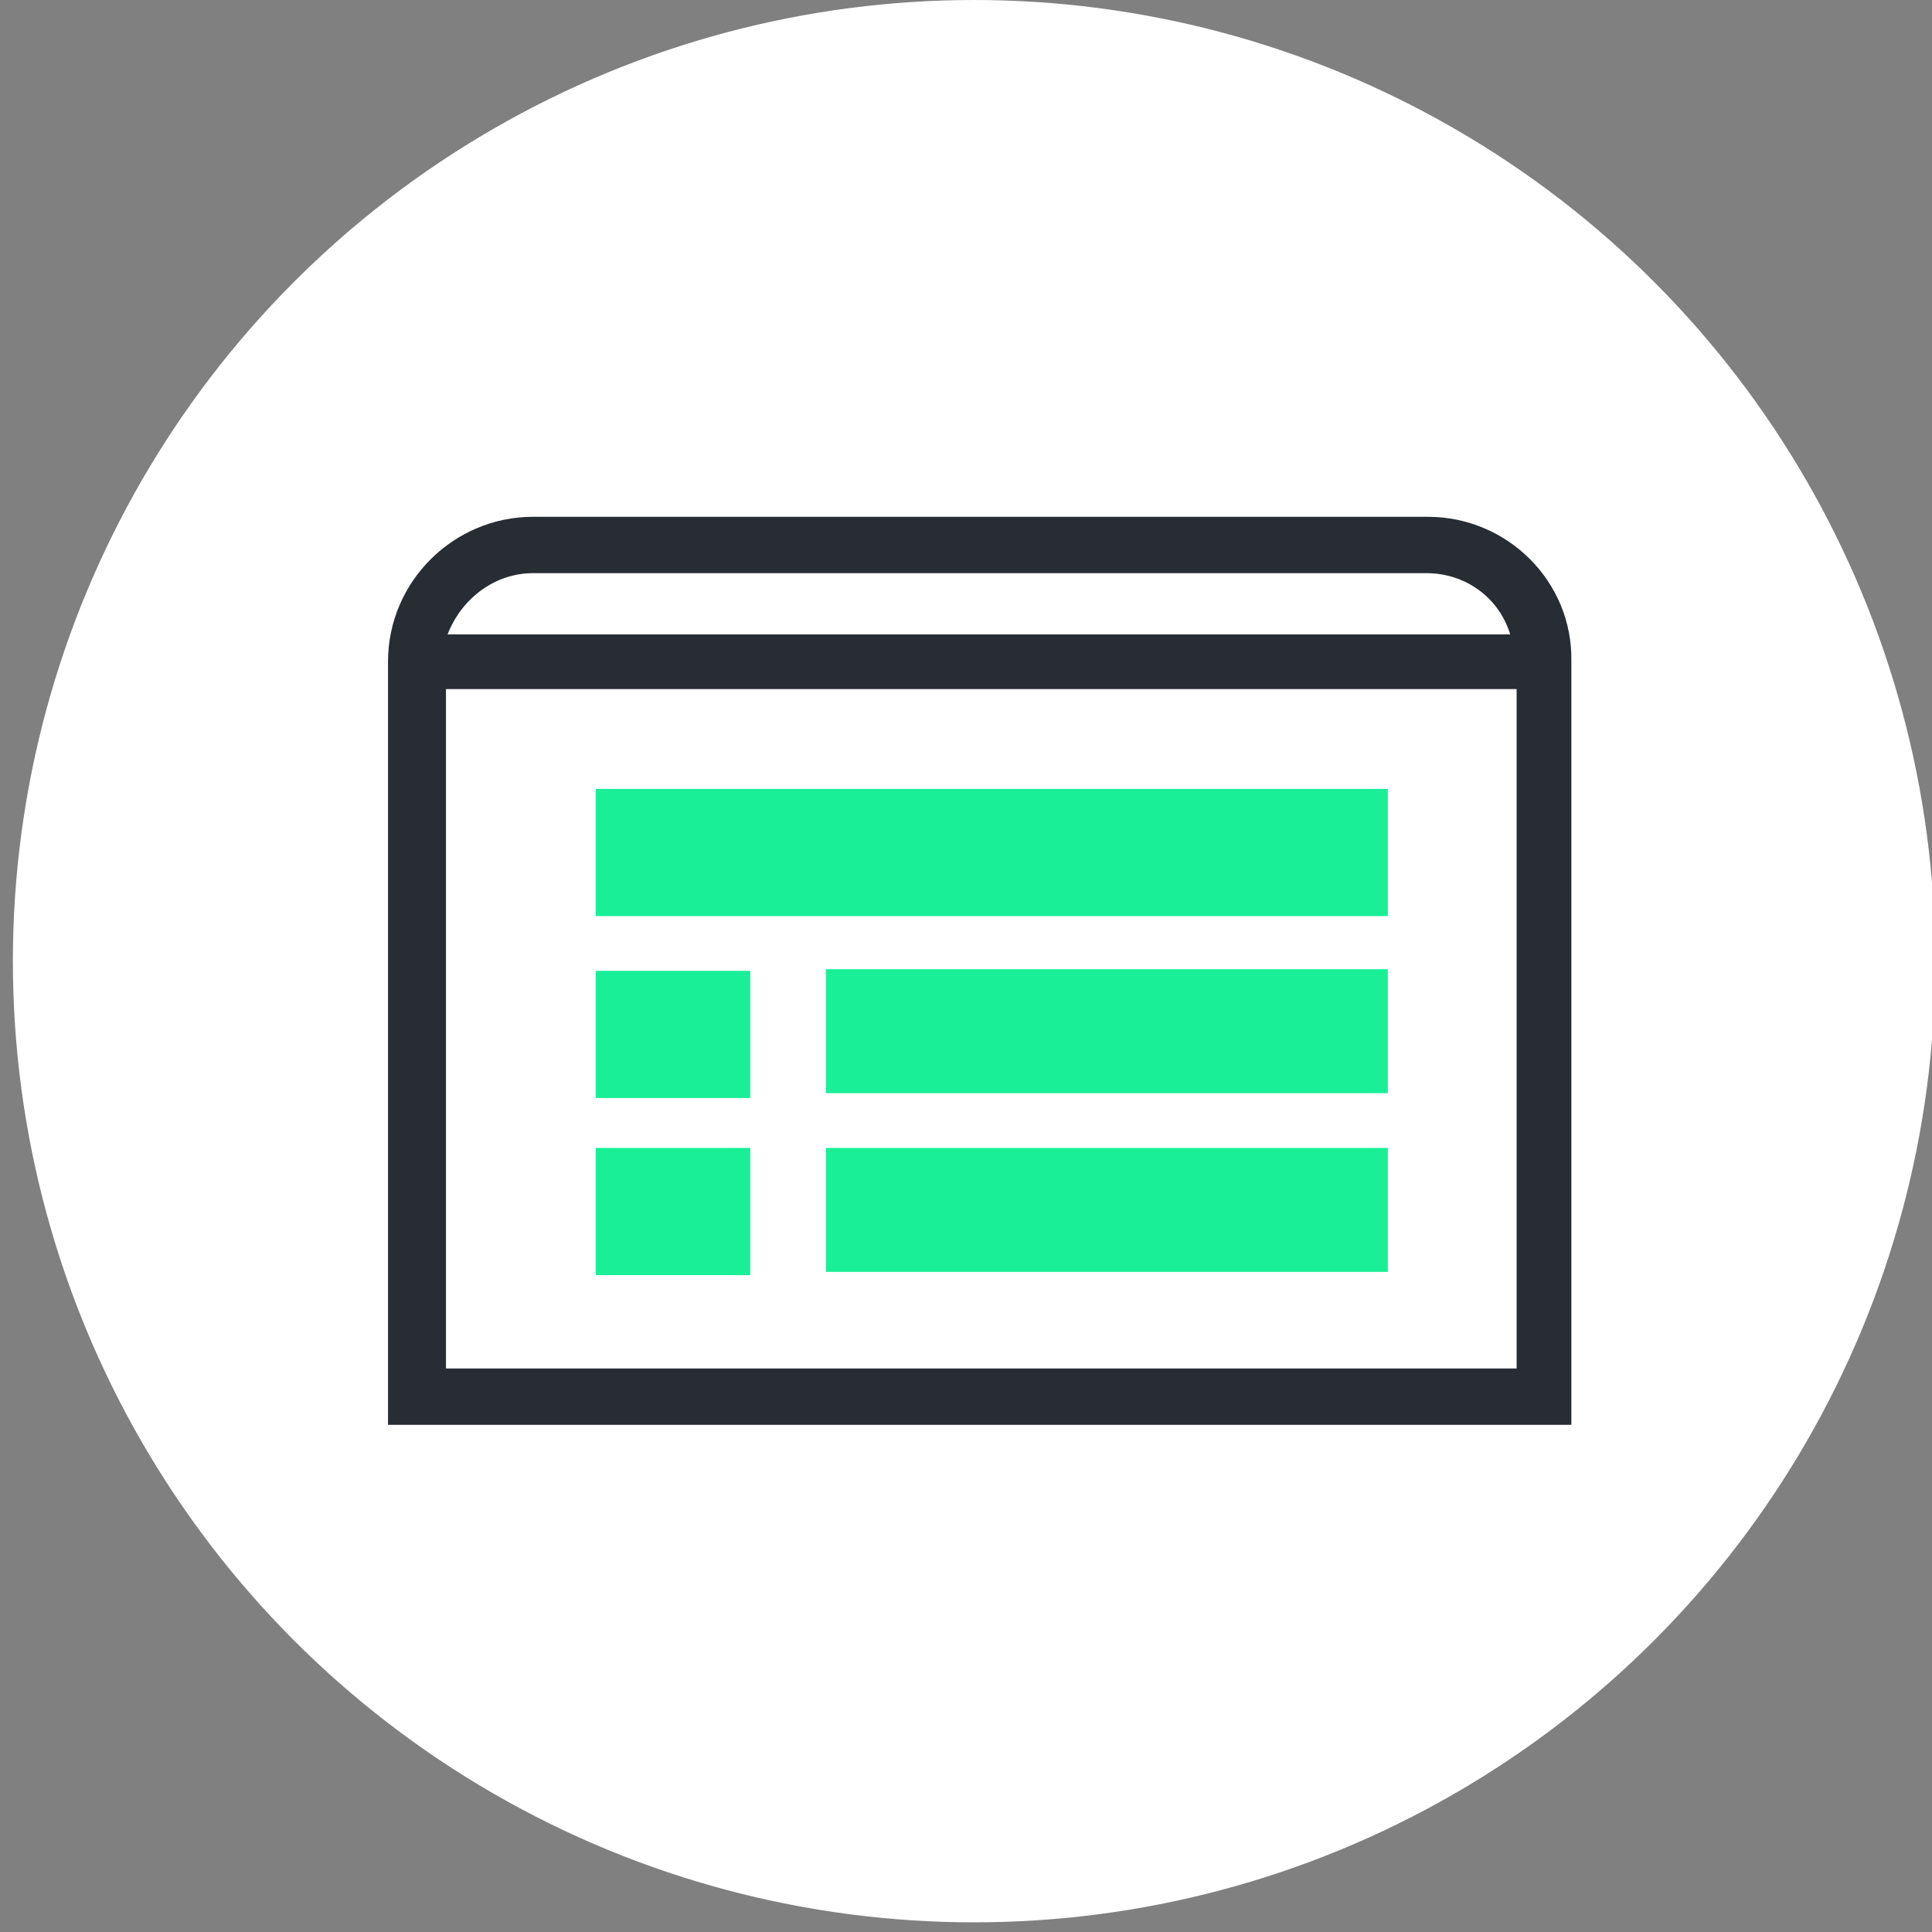 <?xml version="1.0" encoding="utf-8"?>
<!-- Generator: Adobe Illustrator 22.1.0, SVG Export Plug-In . SVG Version: 6.00 Build 0)  -->
<svg version="1.1" id="Layer_1" xmlns="http://www.w3.org/2000/svg" xmlns:xlink="http://www.w3.org/1999/xlink" x="0px" y="0px"
	 width="120px" height="120px" viewBox="0 0 120 120" style="enable-background:new 0 0 120 120;" xml:space="preserve">
<rect x="0" y="0" width="120" height="120" fill="#808080" stroke="none"/>
<style type="text/css">
	.st0{fill:#EFEFEF;}
	.st1{fill:#18EF97;}
	.st2{fill:#282D33;}
	.st3{fill:#BCC0C4;}
	.st4{fill:#F0F0F0;}
	.st5{fill:none;}
	.st6{fill:#E9EAEB;}
	.st7{fill:#FFFFFF;}
	.st8{fill:#17BA73;}
	.st9{fill:none;stroke:#282D33;stroke-width:4.881;stroke-miterlimit:10;}
	.st10{fill:none;stroke:#BCC0C4;stroke-width:4.605;stroke-miterlimit:10;}
	.st11{fill:#FFFFFF;stroke:#282D33;stroke-width:4.539;stroke-miterlimit:10;}
	.st12{fill:#A62EED;}
	.st13{fill:#F9F6FE;}
</style>
<circle class="st7" cx="60.5" cy="59.7" r="59.7"/>
<g>
	<path class="st5" d="M88.7,35.6H33.1c-2.4,0-4.5,1.5-5.2,3.8h66C93.2,37.1,91.1,35.6,88.7,35.6z"/>
	<rect x="27.7" y="42.8" class="st7" width="66.5" height="42.2"/>
	<path class="st2" d="M88.7,32.1H33.1c-4.9,0-9,4-9,9v47.4h73.5V41.1C97.7,36.1,93.6,32.1,88.7,32.1z M94.2,85H27.7V42.8h66.5V85z
		 M33.1,35.6h55.5c2.4,0,4.5,1.5,5.2,3.8h-66C28.7,37.1,30.8,35.6,33.1,35.6z"/>
</g>
<g>
	<rect x="37" y="71.3" class="st1" width="9.6" height="7.9"/>
	<rect x="37" y="60.3" class="st1" width="9.6" height="7.9"/>
	<rect x="37" y="49" class="st1" width="49.2" height="7.9"/>
	<rect x="51.3" y="60.2" class="st1" width="34.9" height="7.7"/>
	<rect x="51.3" y="71.3" class="st1" width="34.9" height="7.7"/>
</g>
</svg>
